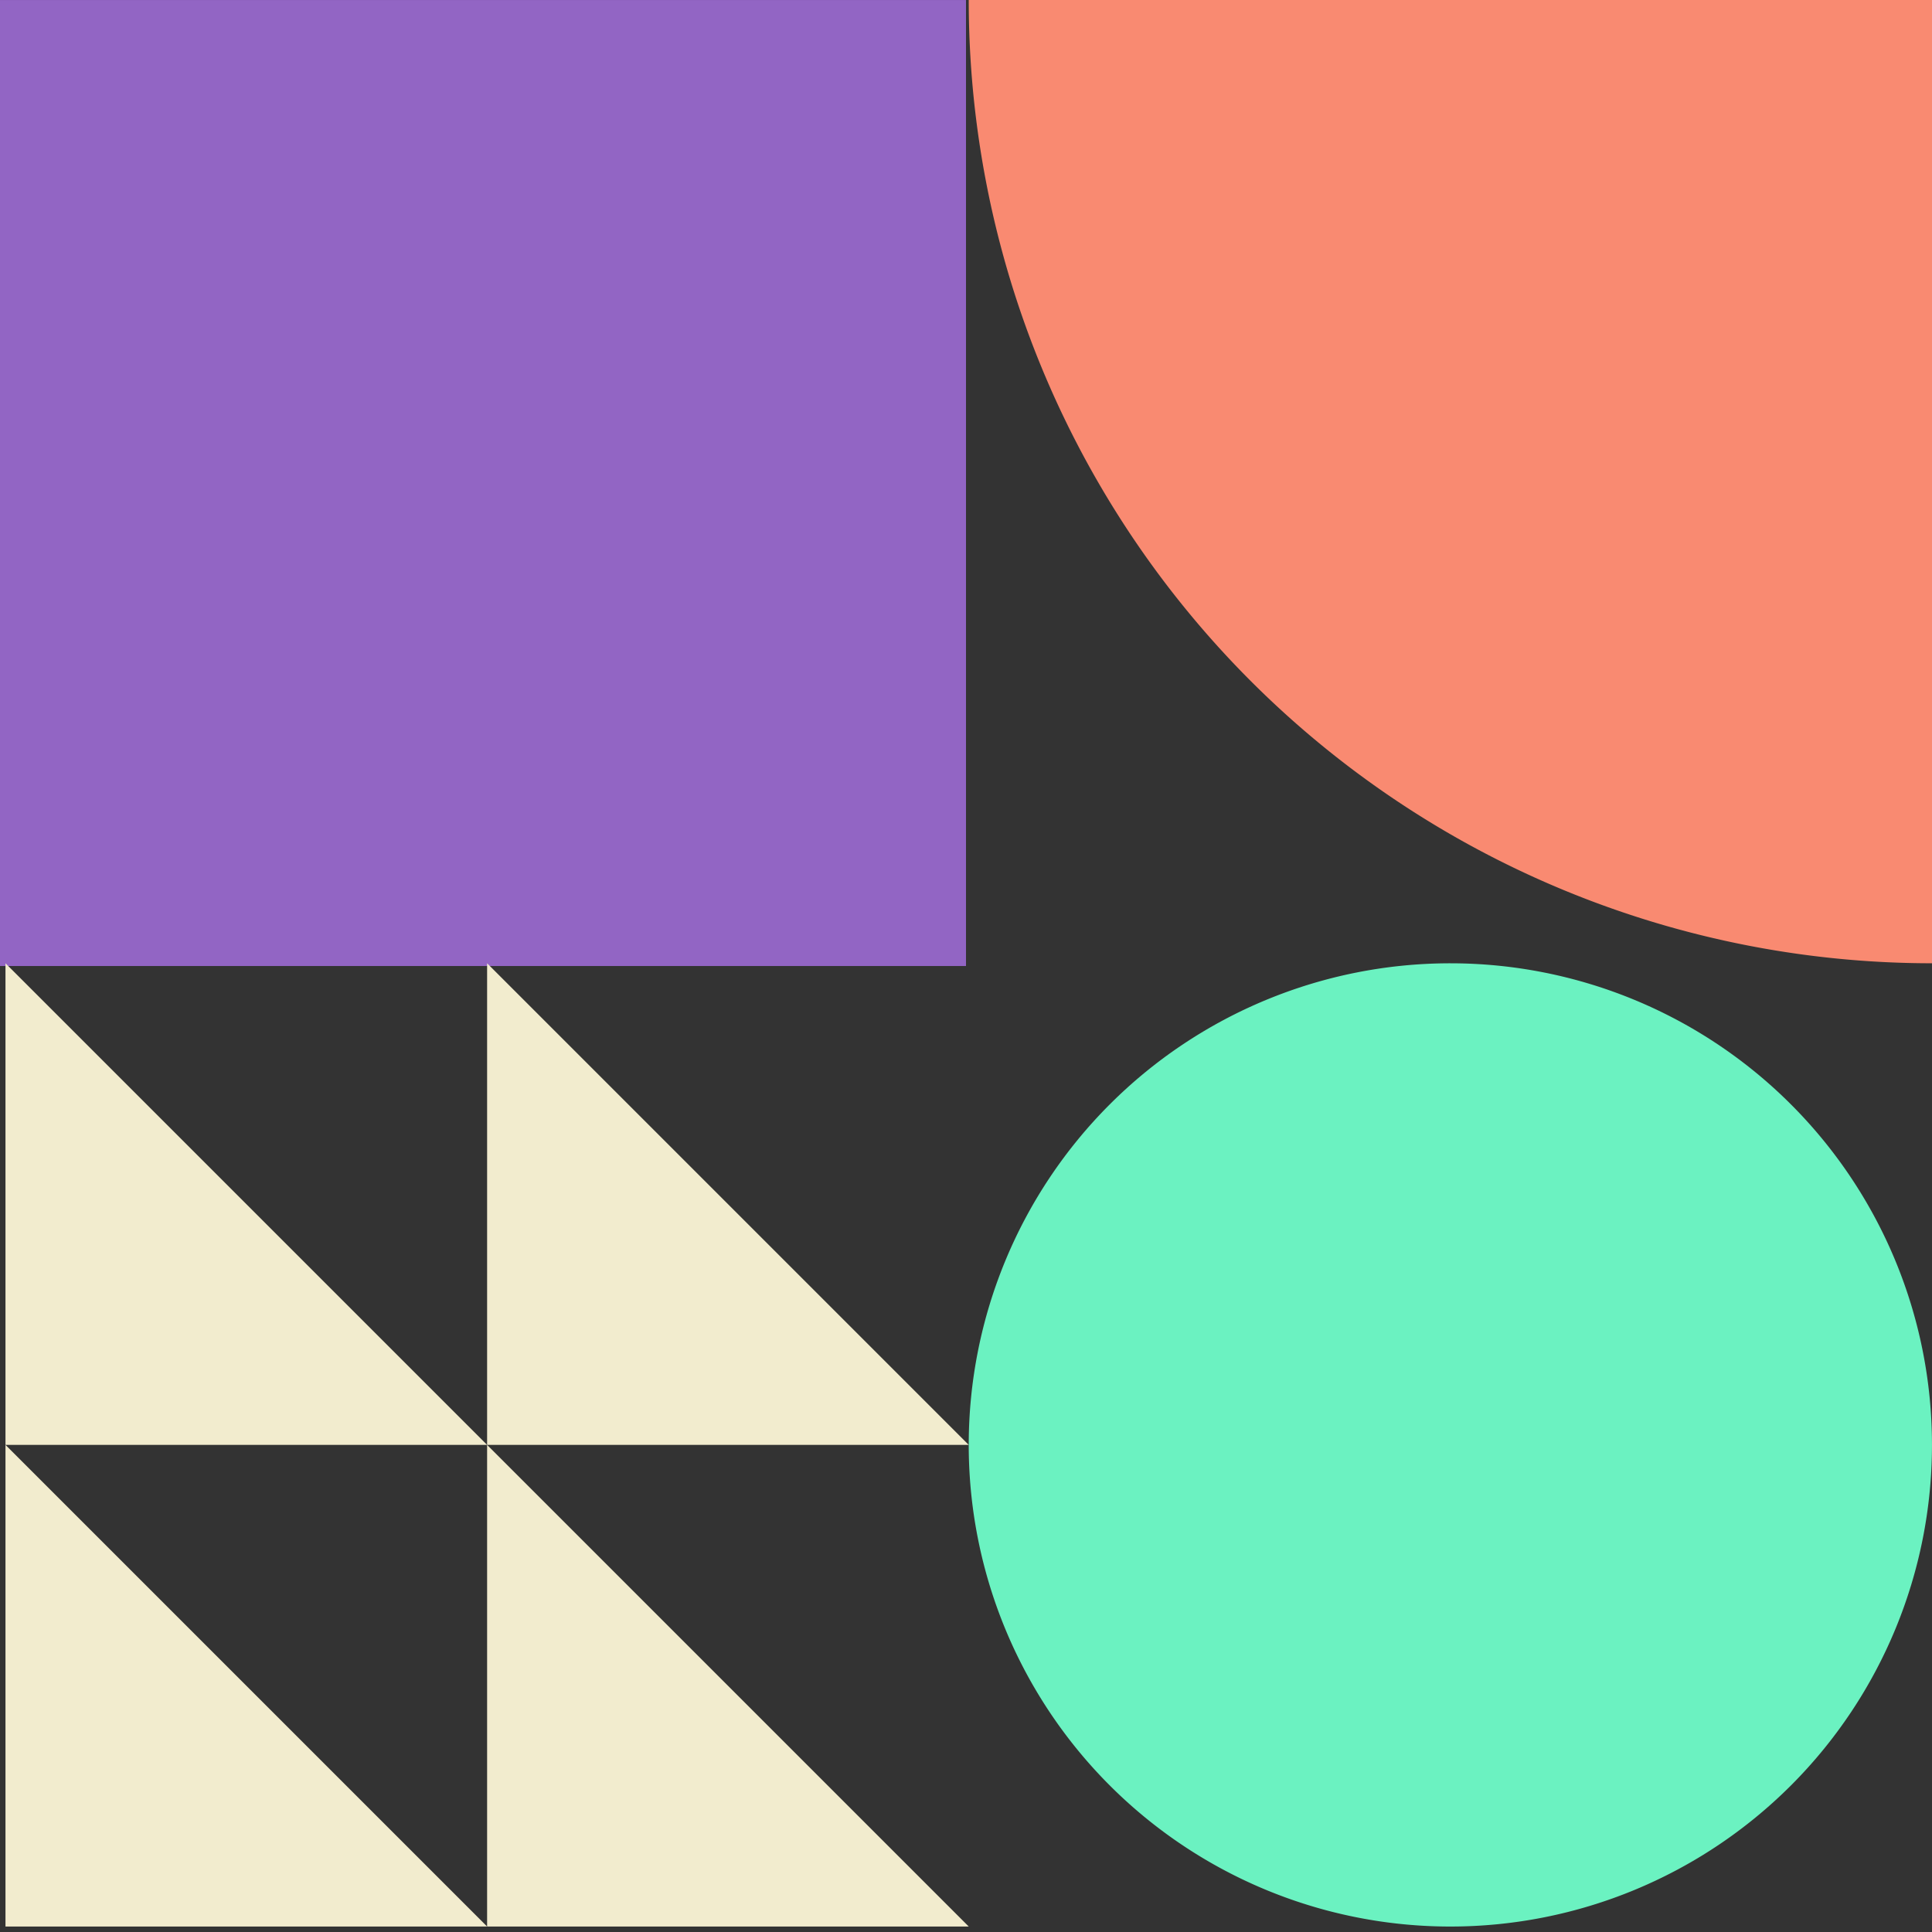 <svg xmlns="http://www.w3.org/2000/svg" xmlns:xlink="http://www.w3.org/1999/xlink" width="80" height="80" viewBox="0 0 80 80">
  <rect x="0" y="0" width="80" height="80" fill="#333333" stroke="none"/>
  <defs>
    <clipPath id="clip-path">
      <rect id="Rectangle_153" data-name="Rectangle 153" width="80" height="80" fill="none"/>
    </clipPath>
  </defs>
  <g id="ui-design" transform="translate(0.283)">
    <rect id="Rectangle_152" data-name="Rectangle 152" width="40" height="40" transform="translate(-0.283 0.001)" fill="#9265c4"/>
    <g id="Group_251" data-name="Group 251" transform="translate(-0.283)">
      <g id="Group_250" data-name="Group 250" clip-path="url(#clip-path)">
        <path id="Path_253" data-name="Path 253" d="M79.943,99.887h0A19.943,19.943,0,1,0,60,79.943,19.943,19.943,0,0,0,79.943,99.887" transform="translate(-19.887 -20.113)" fill="#6bf2c1"/>
        <path id="Path_254" data-name="Path 254" d="M99.887,0H60A39.887,39.887,0,0,0,99.887,39.887Z" transform="translate(-19.887)" fill="#f98a71"/>
        <path id="Path_255" data-name="Path 255" d="M0,60,19.943,79.943H0Z" transform="translate(0.227 -20.113)" fill="#f2ecce"/>
        <path id="Path_256" data-name="Path 256" d="M30,60,49.943,79.943H30Z" transform="translate(-9.83 -20.113)" fill="#f2ecce"/>
        <path id="Path_257" data-name="Path 257" d="M0,90l19.943,19.943H0Z" transform="translate(0.227 -30.17)" fill="#f2ecce"/>
        <path id="Path_258" data-name="Path 258" d="M30,90l19.943,19.943H30Z" transform="translate(-9.83 -30.17)" fill="#f2ecce"/>
      </g>
    </g>
  </g>
</svg>

